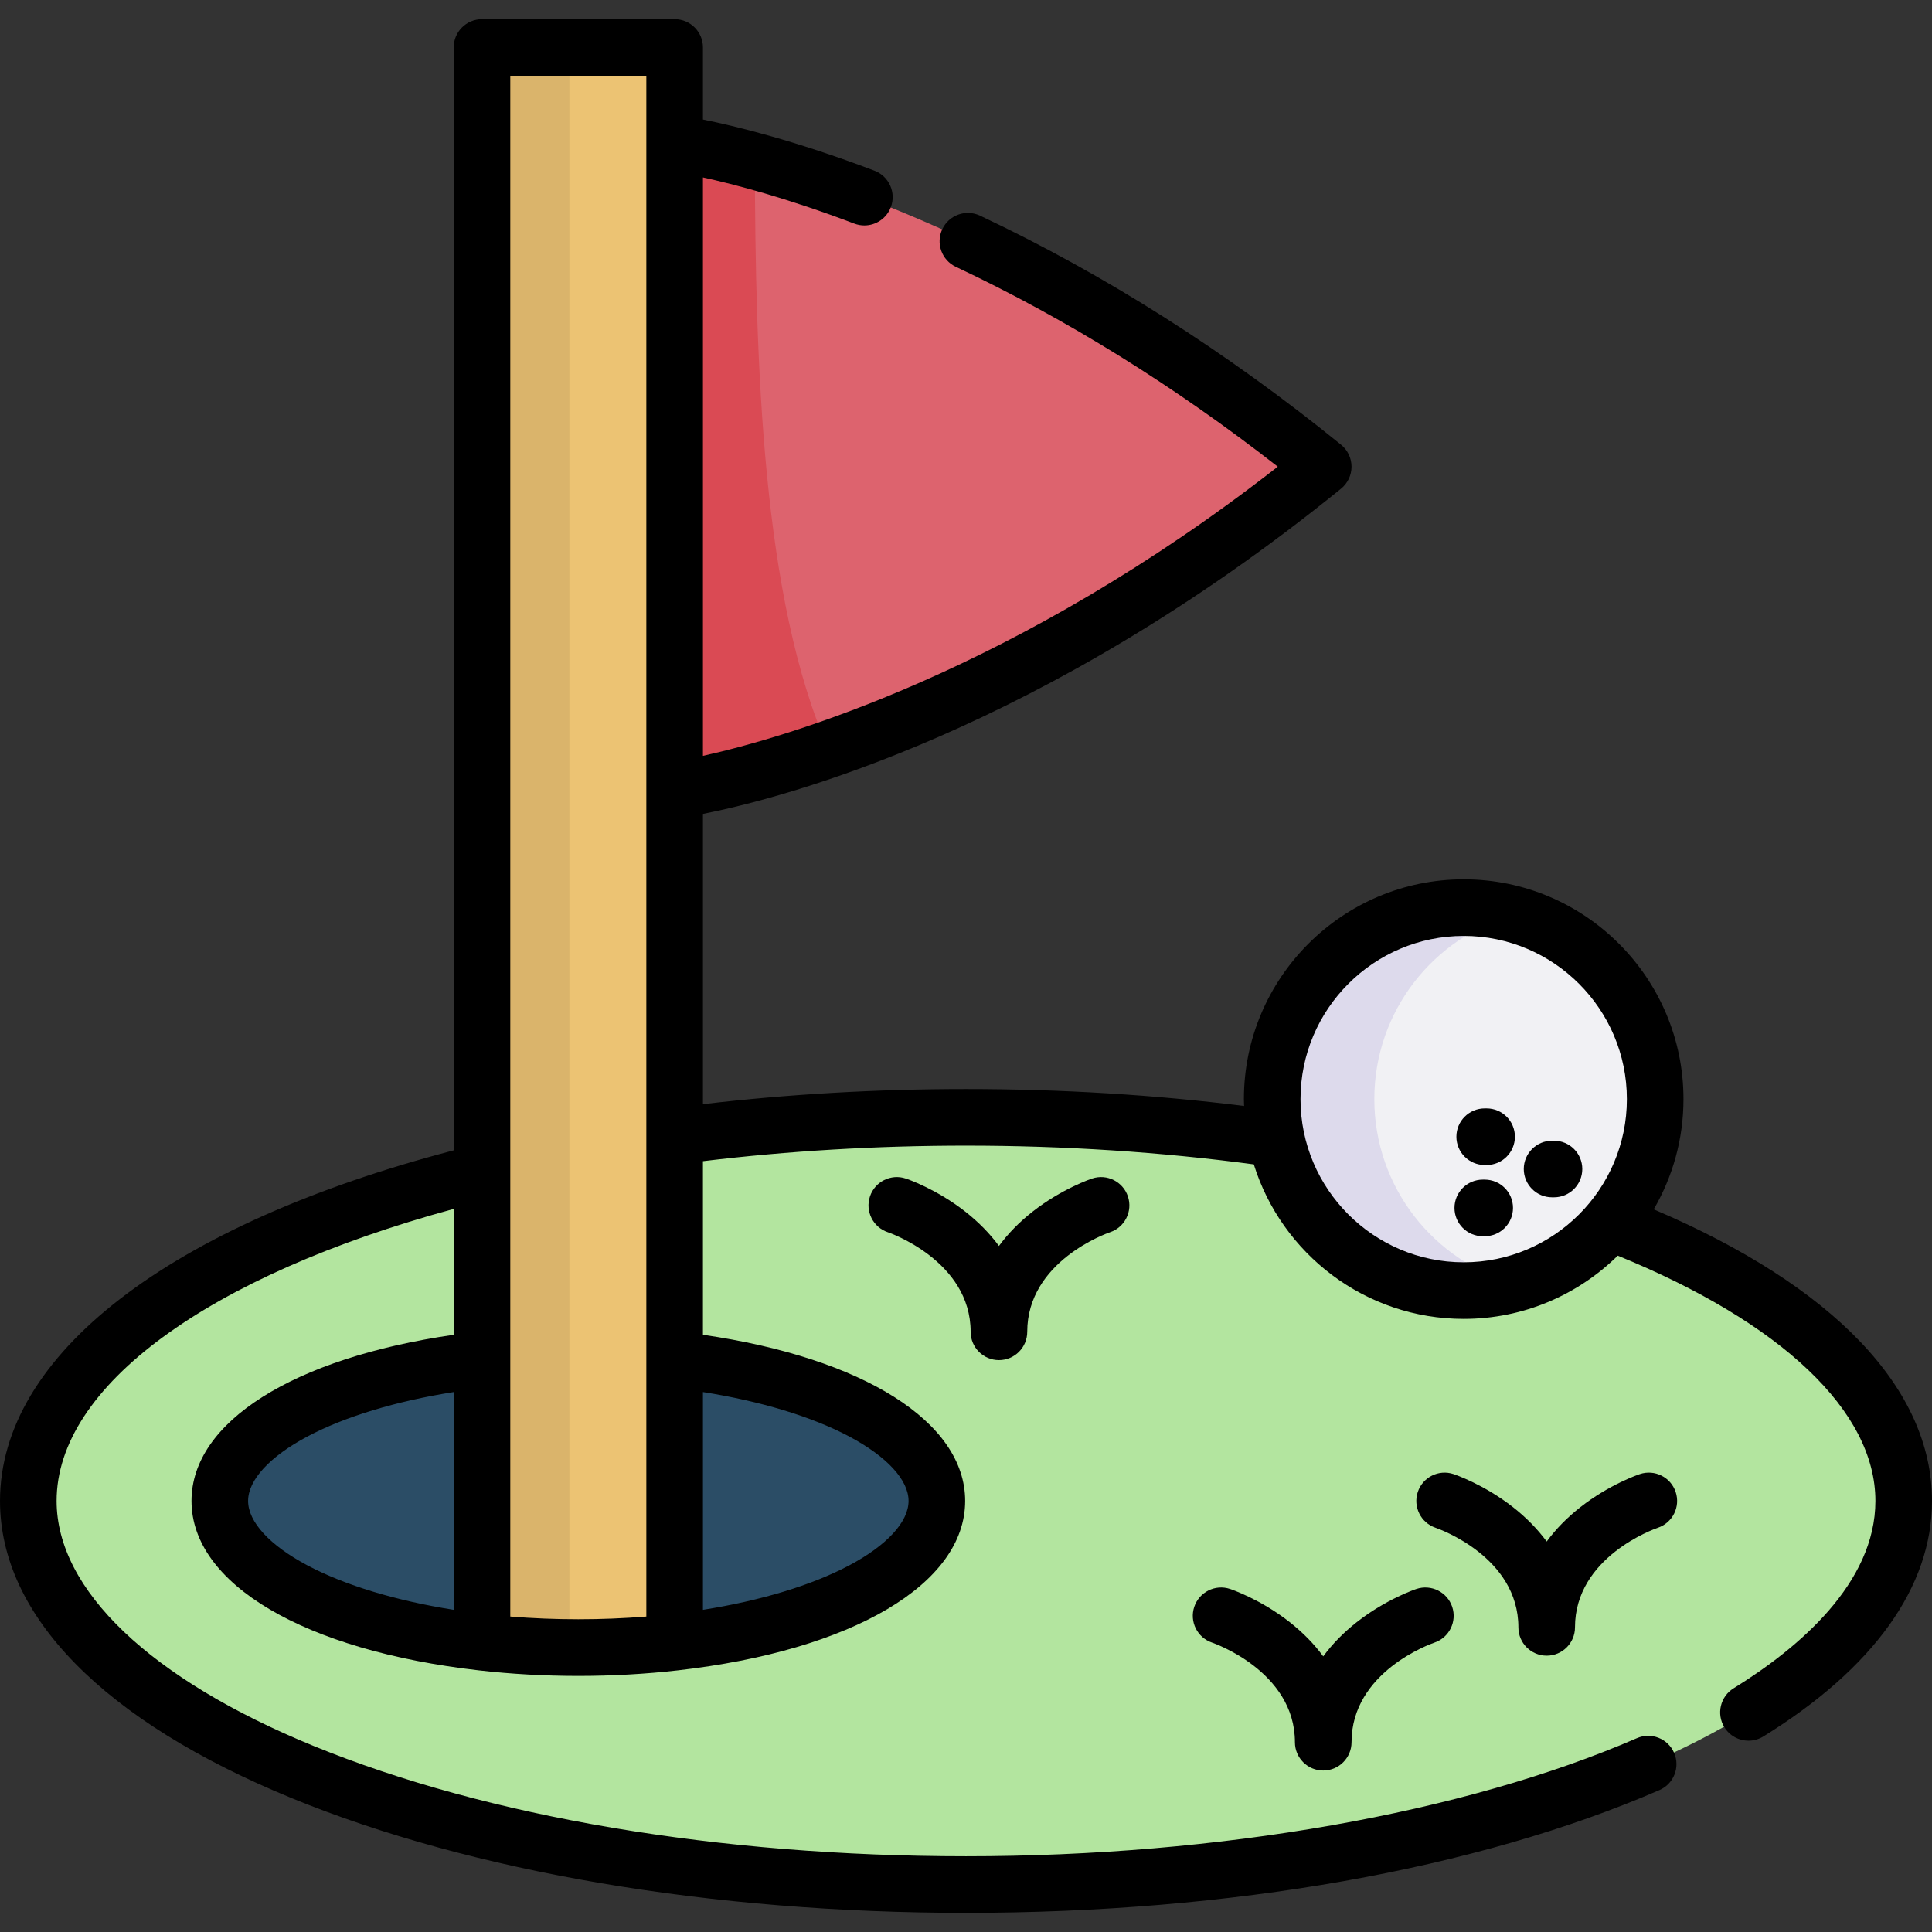 <svg id="Capa_1" enable-background="new 0 0 511.99 511.99" height="512" viewBox="0 0 511.99 511.99" width="512" xmlns="http://www.w3.org/2000/svg"><rect x="0" y="0" width="511.99" height="511.99" fill="#333333" stroke="none"/><g><g><ellipse cx="256" cy="397.757" fill="#b3e59f" rx="248.498" ry="101.655"/><path d="m127.73 360.31c-40.073 4.561-69.48 19.594-69.48 37.442 0 17.858 29.407 32.891 69.48 37.452 8.126.924 16.679 1.422 25.527 1.422 8.847 0 17.4-.498 25.527-1.422 40.083-4.561 69.49-19.594 69.49-37.452 0-17.847-29.407-32.881-69.49-37.442" fill="#2b4d66"/><path d="m350.664 123.673c-51.795 42.013-99.242 63.822-131.107 74.884-25.303 8.797-40.774 10.818-40.774 10.818l-27.883-66.372 27.883-105.032s7.75 1.016 21.25 4.723c29.58 8.127 86.809 29.204 150.631 80.979z" fill="#dd636e"/><path d="m219.557 198.556c-25.303 8.797-40.774 10.818-40.774 10.818l-27.883-66.371 27.883-105.032s7.75 1.016 21.25 4.723c.153 53.735 1.92 116.054 19.524 155.862z" fill="#da4a54"/><path d="m178.783 12.576v422.627c-8.126.924-16.679 1.422-25.527 1.422-.792 0-1.574 0-2.357-.01-8.014-.081-15.765-.569-23.17-1.412v-422.627z" fill="#ecc373"/><path d="m150.9 12.576v424.039c-8.014-.081-15.765-.569-23.17-1.412v-422.627z" fill="#dab46b"/><g><circle cx="387.886" cy="291.271" fill="#f1f1f4" r="50.744"/><path d="m401.42 340.201c-4.307 1.178-8.847 1.818-13.54 1.818-28.025 0-50.738-22.723-50.738-50.749s22.713-50.738 50.738-50.738c4.693 0 9.234.64 13.54 1.818-21.453 5.922-37.218 25.577-37.218 48.92s15.765 42.999 37.218 48.931z" fill="#dddaec"/></g></g><g><path d="m438.242 320.483c5.005-8.594 7.888-18.57 7.888-29.212 0-32.116-26.128-58.244-58.244-58.244s-58.245 26.128-58.245 58.244c0 .611.027 1.214.046 1.821-23.82-2.978-48.557-4.489-73.684-4.489-23.712 0-47.119 1.352-69.72 4.007v-76.92c21.058-4.154 89.782-21.849 169.102-86.191 1.756-1.424 2.775-3.564 2.775-5.824s-1.02-4.4-2.775-5.824c-30.475-24.725-62.669-45.151-95.688-60.71-3.748-1.766-8.215-.159-9.981 3.587-1.766 3.747-.159 8.216 3.588 9.981 29.303 13.808 57.964 31.604 85.314 52.964-69.679 54.38-130.614 71.819-152.334 76.636v-153.29c8.285 1.817 22.242 5.447 40.114 12.236.876.333 1.776.491 2.662.491 3.024 0 5.875-1.843 7.013-4.839 1.471-3.872-.476-8.204-4.348-9.675-21.199-8.053-37.104-11.883-45.44-13.553v-19.103c0-4.142-3.358-7.5-7.5-7.5h-51.055c-4.142 0-7.5 3.358-7.5 7.5v292.27c-75.413 19.741-120.23 54.257-120.23 92.908 0 30.399 27.504 58.393 77.445 78.824 47.818 19.562 111.229 30.336 178.555 30.336 70.137 0 135.396-11.552 183.754-32.529 3.8-1.648 5.544-6.065 3.896-9.865s-6.066-5.545-9.865-3.896c-45.843 19.885-110.643 31.29-177.785 31.29-65.423 0-126.818-10.377-172.875-29.219-43.294-17.712-68.125-41.382-68.125-64.941 0-30.36 40.056-59.622 105.23-77.384v33.356c-42.435 6.138-69.48 23.093-69.48 44.025 0 22.014 29.884 39.64 76.132 44.904 8.574.976 17.448 1.47 26.374 1.47s17.8-.495 26.375-1.47c46.255-5.263 76.142-22.889 76.142-44.904 0-20.933-27.049-37.889-69.49-44.026v-46.002c22.562-2.726 45.976-4.122 69.72-4.122 26.078 0 51.696 1.684 76.26 4.966 7.385 23.696 29.527 40.947 55.623 40.947 15.891 0 30.309-6.403 40.828-16.757 43.466 17.746 68.277 41.287 68.277 64.996 0 21.845-20.438 39.063-37.583 49.66-3.523 2.178-4.614 6.799-2.437 10.323 1.418 2.295 3.874 3.558 6.387 3.558 1.345 0 2.708-.362 3.936-1.121 29.241-18.073 44.697-39.657 44.697-62.42-.001-29.752-26.102-56.987-73.749-77.27zm-372.492 77.269c0-5.549 5.733-11.774 15.729-17.078 9.91-5.259 23.459-9.35 38.751-11.771v57.708c-15.293-2.421-28.842-6.512-38.751-11.772-9.996-5.305-15.729-11.533-15.729-17.087zm69.48 30.639v-408.315h36.053v408.314c-11.858.962-24.197.962-36.053.001zm89.814-47.717c9.996 5.304 15.729 11.529 15.729 17.078 0 5.554-5.733 11.782-15.729 17.087-9.911 5.26-23.463 9.351-38.76 11.772v-57.709c15.296 2.421 28.848 6.512 38.76 11.772zm162.842-46.159c-23.845 0-43.245-19.399-43.245-43.244s19.399-43.244 43.245-43.244c23.845 0 43.244 19.399 43.244 43.244s-19.4 43.244-43.244 43.244z"/><path d="m289.416 312.317c-.327.109-8.091 2.737-15.794 8.789-3.517 2.763-6.49 5.803-8.898 9.079-2.408-3.275-5.381-6.316-8.898-9.079-7.703-6.052-15.467-8.68-15.794-8.789-3.928-1.309-8.177.814-9.487 4.744-1.31 3.929.814 8.177 4.744 9.487.219.073 21.936 7.53 21.936 26.392 0 4.142 3.358 7.5 7.5 7.5s7.5-3.358 7.5-7.5c0-18.663 21.035-26.084 21.96-26.401 3.914-1.32 6.026-5.557 4.719-9.479-1.312-3.929-5.559-6.052-9.488-4.743z"/><path d="m375.356 421.079c-.327.109-8.091 2.737-15.794 8.789-3.517 2.763-6.49 5.803-8.898 9.079-2.408-3.276-5.381-6.316-8.898-9.079-7.703-6.052-15.467-8.68-15.794-8.789-3.93-1.31-8.176.814-9.487 4.743-1.31 3.93.814 8.177 4.744 9.487.219.073 21.935 7.53 21.935 26.392 0 4.142 3.358 7.5 7.5 7.5s7.5-3.358 7.5-7.5c0-18.635 20.973-26.062 21.957-26.399 3.916-1.318 6.03-5.557 4.723-9.48-1.311-3.929-5.559-6.053-9.488-4.743z"/><path d="m402.381 431.264c0 4.142 3.358 7.5 7.5 7.5s7.5-3.358 7.5-7.5c0-18.662 21.035-26.084 21.96-26.401 3.914-1.32 6.026-5.557 4.719-9.479-1.31-3.93-5.559-6.053-9.487-4.743-.327.109-8.091 2.737-15.794 8.789-3.517 2.763-6.49 5.803-8.898 9.079-2.408-3.276-5.381-6.316-8.898-9.079-7.703-6.052-15.467-8.68-15.794-8.789-3.917-1.306-8.142.807-9.463 4.721s.785 8.164 4.693 9.5c.896.307 21.962 7.726 21.962 26.402z"/><path d="m411.816 302.296h-.508c-4.142 0-7.5 3.358-7.5 7.5s3.358 7.5 7.5 7.5h.508c4.142 0 7.5-3.358 7.5-7.5s-3.358-7.5-7.5-7.5z"/><path d="m393.452 312.606h-.508c-4.142 0-7.5 3.358-7.5 7.5s3.358 7.5 7.5 7.5h.508c4.142 0 7.5-3.358 7.5-7.5s-3.358-7.5-7.5-7.5z"/><path d="m393.959 293.734h-.508c-4.142 0-7.5 3.358-7.5 7.5s3.358 7.5 7.5 7.5h.508c4.142 0 7.5-3.358 7.5-7.5s-3.357-7.5-7.5-7.5z"/></g></g></svg>